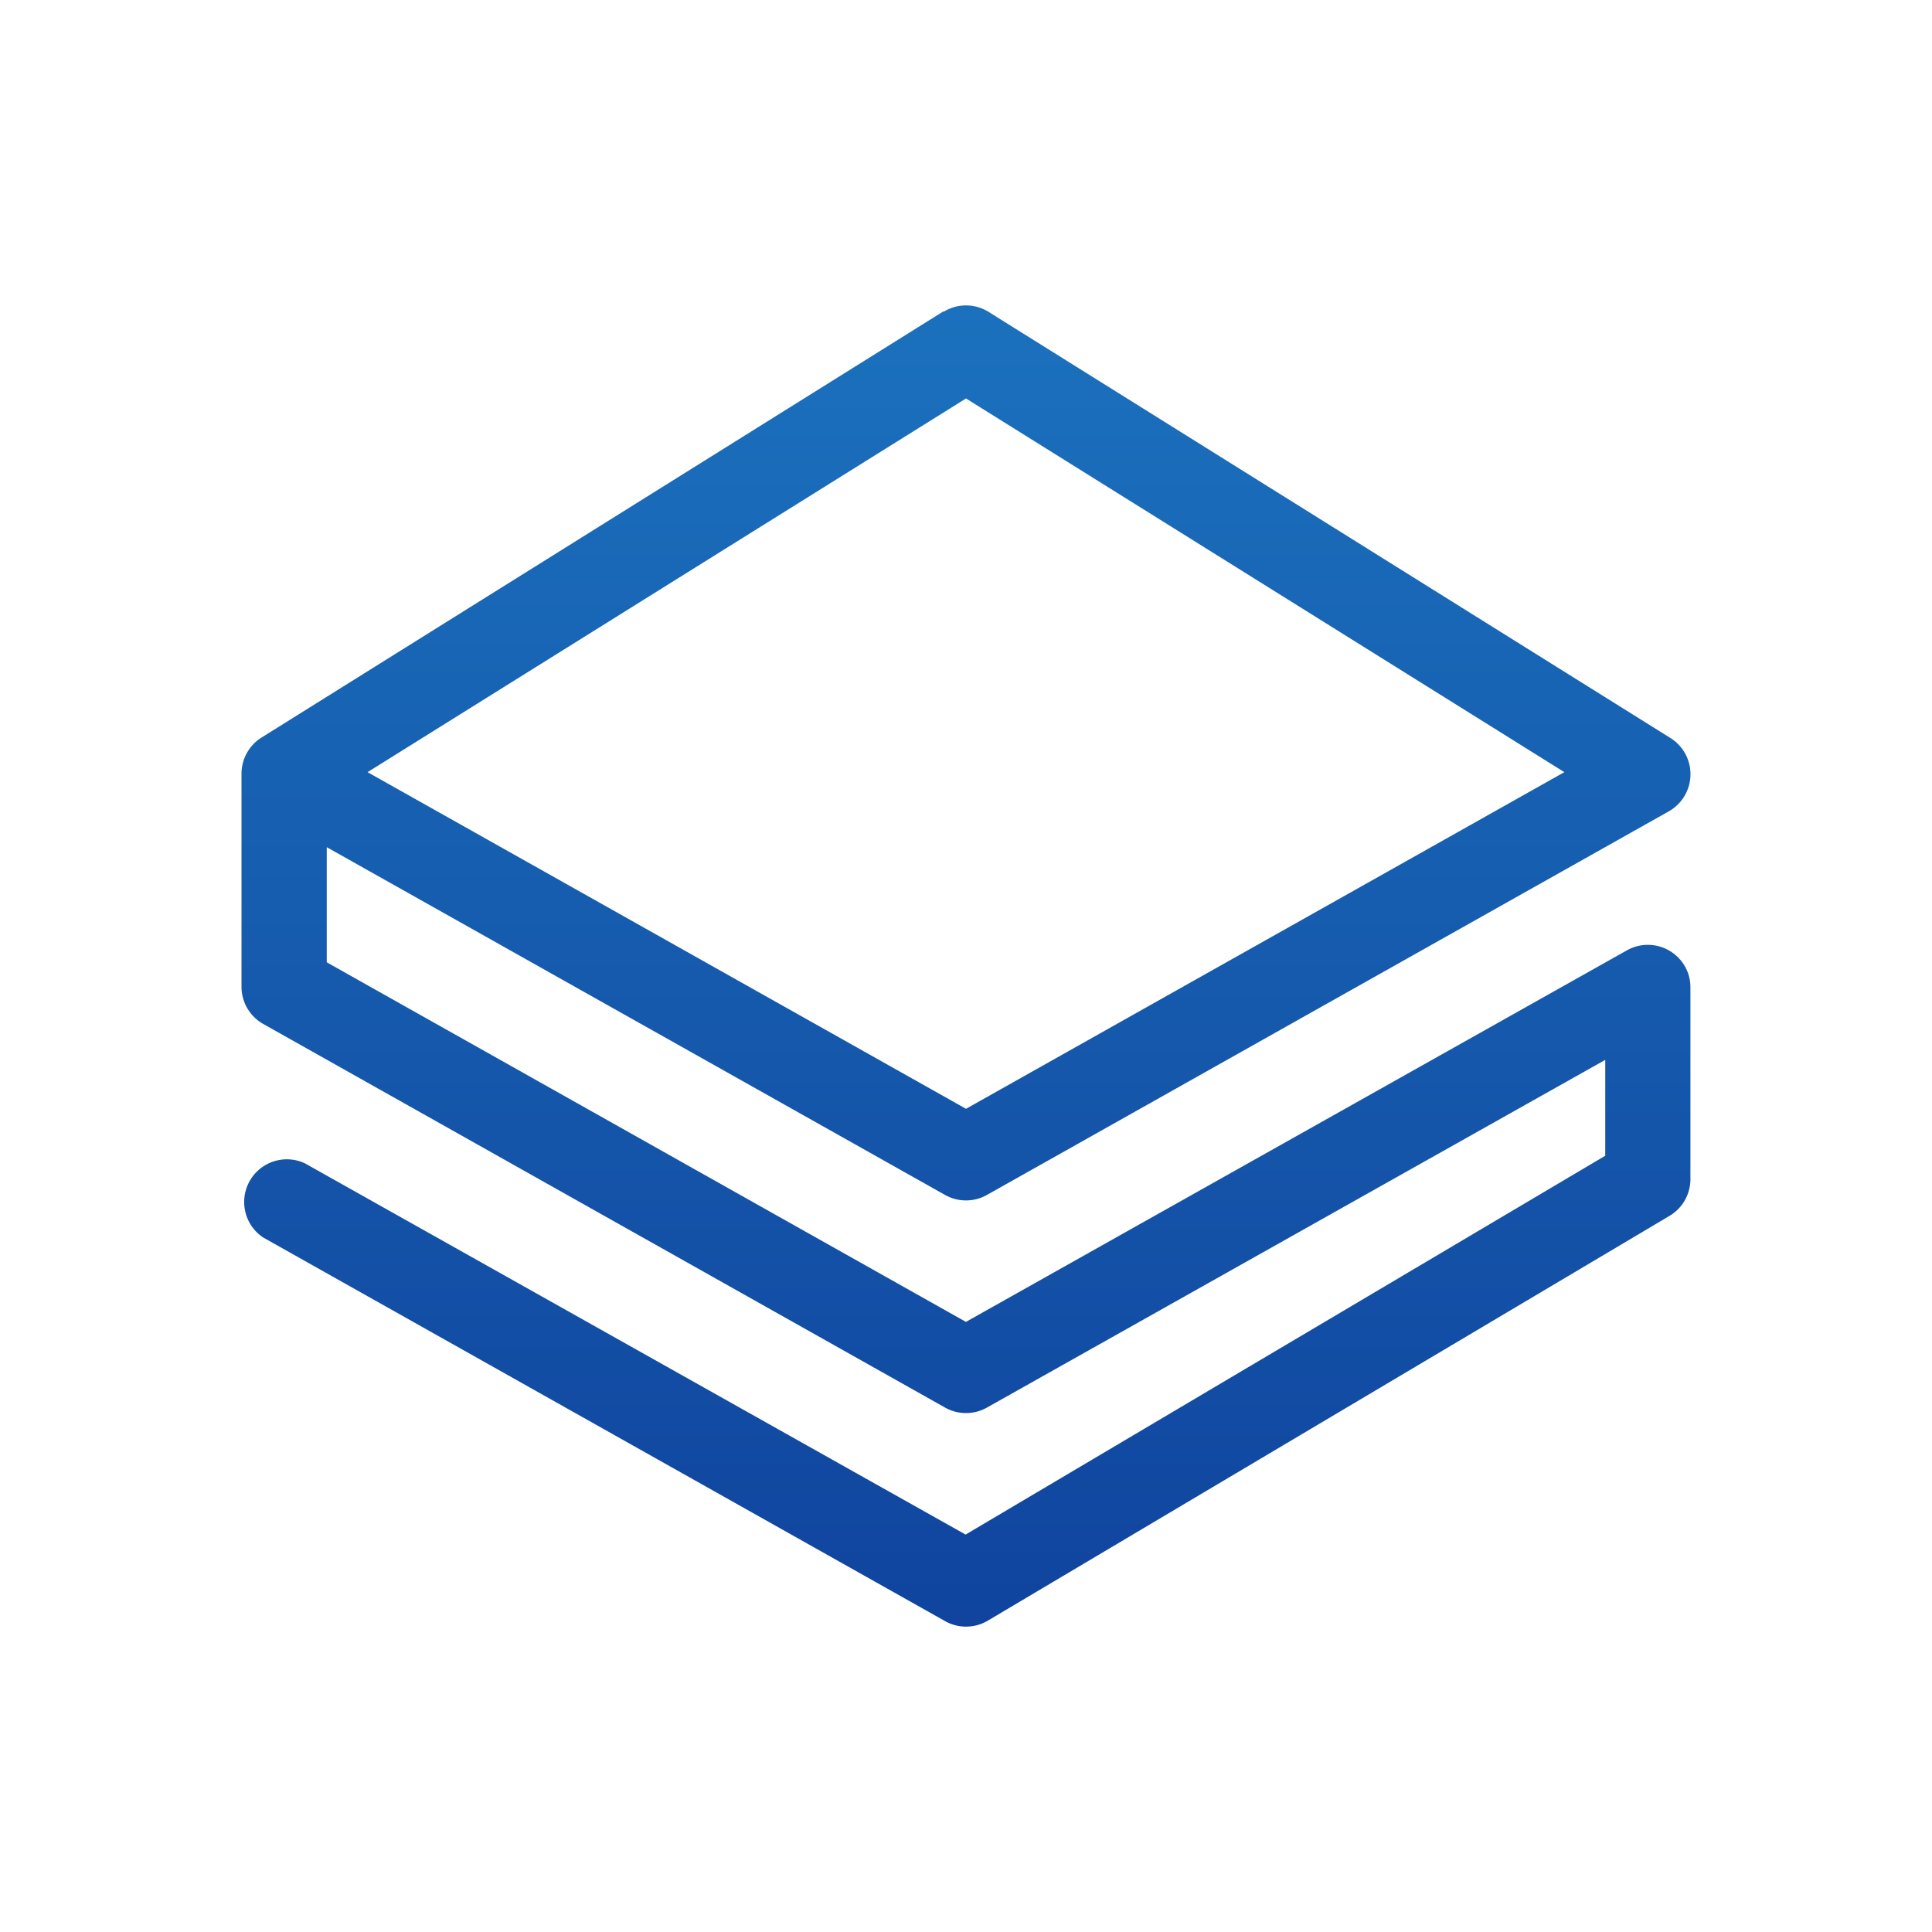 <svg xmlns="http://www.w3.org/2000/svg" width="1em" height="1em" viewBox="0 0 24 24"><g fill="none"><path fill="url(#SVGBKtrQbhC)" d="M11.72 3.874a.53.53 0 0 1 .56 0l8.471 5.294a.53.53 0 0 1-.021.911l-8.47 4.765a.53.53 0 0 1-.52 0l-7.681-4.32v1.43l7.94 4.467l8.212-4.616a.53.53 0 0 1 .718.197c.047.08.07.171.07.263v2.383a.53.53 0 0 1-.258.455l-8.471 5.03a.53.53 0 0 1-.53.005l-8.47-4.765a.53.53 0 0 1 .519-.921l8.206 4.611l7.946-4.706v-1.191l-7.682 4.32a.53.53 0 0 1-.518 0L3.27 12.72a.53.53 0 0 1-.27-.46V9.612a.53.53 0 0 1 .249-.45l8.47-5.294zM4.566 9.592L12 13.774l7.433-4.182L12 4.95z"/><defs><linearGradient id="SVGBKtrQbhC" x1="12" x2="12" y1="3.794" y2="20.206" gradientUnits="userSpaceOnUse"><stop stop-color="#1B71BD"/><stop offset="1" stop-color="#10449E"/></linearGradient></defs></g></svg>